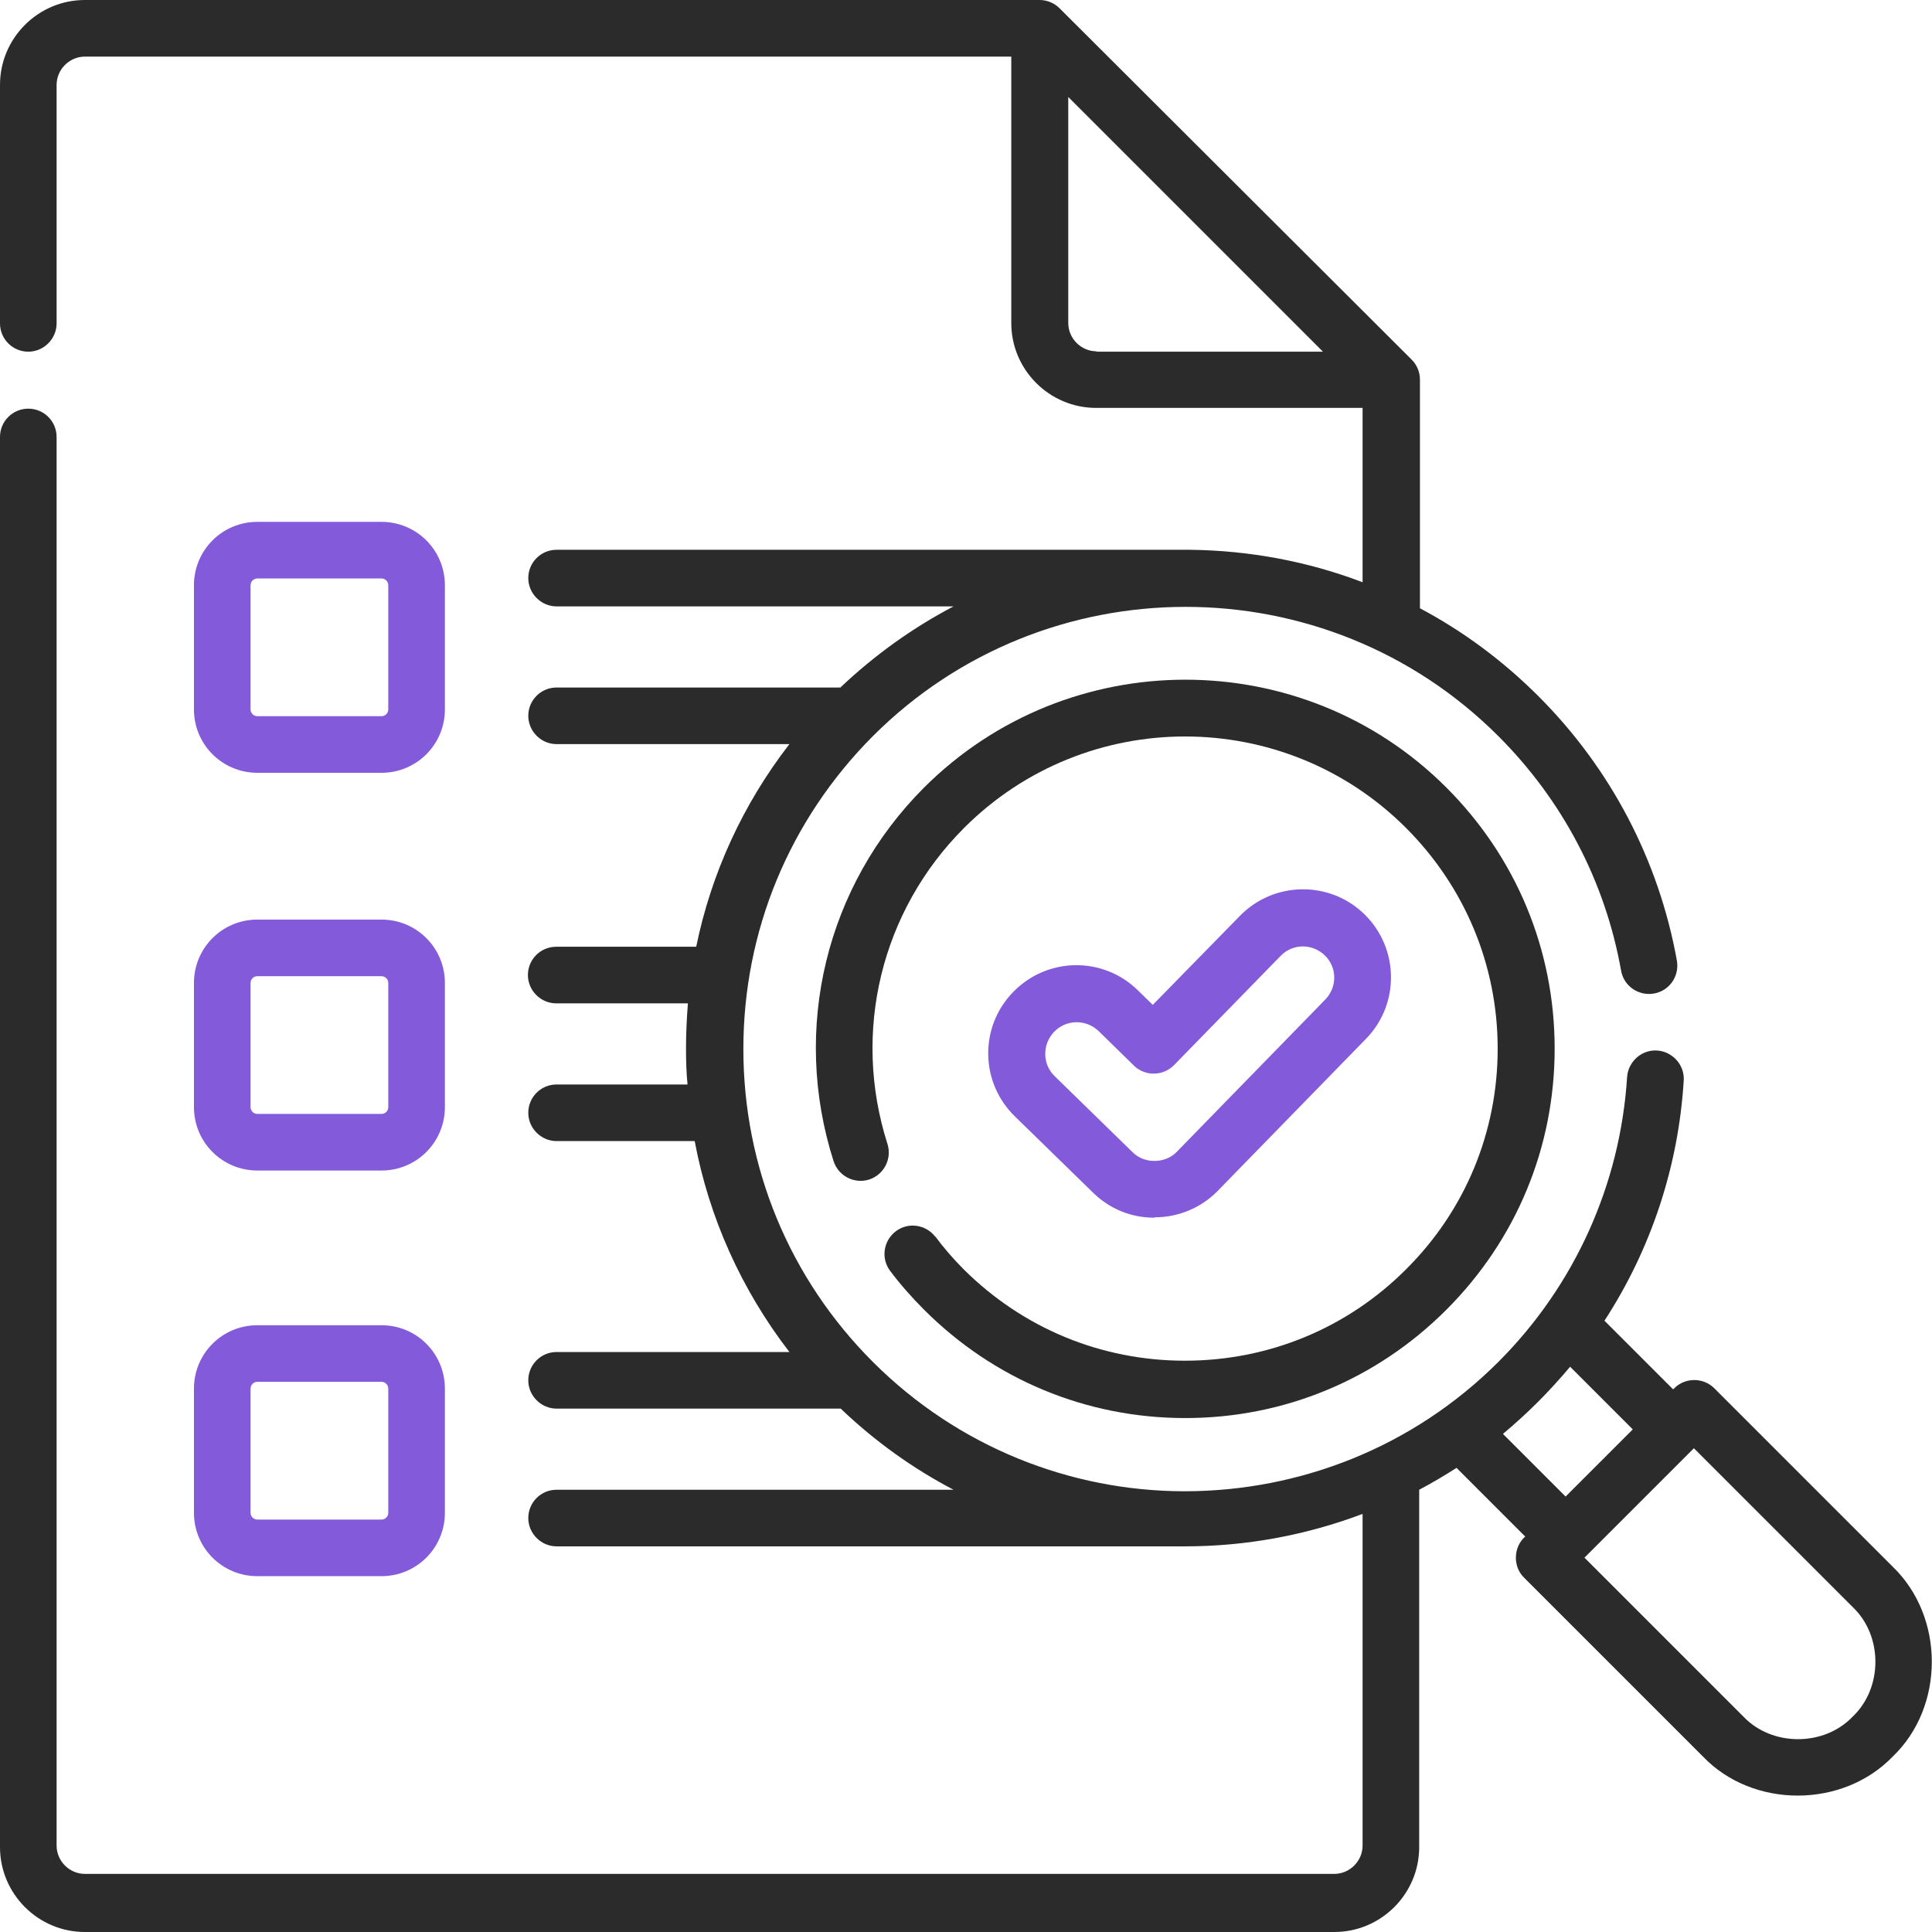 <?xml version="1.0" encoding="UTF-8"?>
<svg id="Layer_1" xmlns="http://www.w3.org/2000/svg" version="1.1" viewBox="0 0 512 512">
  <!-- Generator: Adobe Illustrator 29.3.1, SVG Export Plug-In . SVG Version: 2.1.0 Build 151)  -->
  <defs>
    <style>
      .st0 {
        fill: #2b2b2b;
      }

      .st1 {
        fill: #835ada;
      }
    </style>
  </defs>
  <path class="st1" d="M306,322.6c6.3,0,12.3-2.5,16.7-7l39.3-40.3c9-9.2,8.8-24-.4-33-9.2-9-24-8.8-33,.4l-23.1,23.6-4-3.9c-9.2-9-24-8.8-33,.5-9,9.2-8.8,24,.5,33l20.7,20.2c4.4,4.3,10.1,6.6,16.2,6.6ZM279.4,273.4c3.2-3.3,8.4-3.3,11.7-.2l9.4,9.2c3,2.9,7.7,2.8,10.6-.1l28.3-29c3.2-3.3,8.4-3.3,11.7-.1,3.3,3.2,3.3,8.4.1,11.7l-39.3,40.3c-3,3.2-8.6,3.3-11.7.2l-20.7-20.2c-3.3-3.2-3.3-8.4-.2-11.7h0Z"/>
  <path class="st0" d="M247.9,327.8c-2.5-3.3-7.2-4-10.5-1.5-3.3,2.5-4,7.2-1.5,10.5,2.7,3.6,5.8,7.1,9,10.3,18.5,18.5,43,28.7,69.2,28.7s50.7-10.2,69.2-28.7c18.5-18.5,28.7-43,28.7-69.2s-10.2-50.7-28.7-69.2c-38.1-38.1-100.2-38.1-138.4,0-26,26-35.2,63.9-24,99,1.3,4,5.5,6.1,9.4,4.9,4-1.3,6.1-5.5,4.9-9.4-9.5-29.7-1.7-61.8,20.3-83.8,32.3-32.3,84.8-32.3,117.1,0,15.6,15.6,24.3,36.4,24.3,58.5s-8.6,42.9-24.3,58.5c-15.6,15.6-36.4,24.2-58.6,24.2s-42.9-8.6-58.6-24.2c-2.7-2.7-5.3-5.7-7.6-8.8h0Z"/>
  <path class="st0" d="M501.7,415.3l-47.4-47.4c-2.9-2.9-7.7-2.9-10.6,0l-.3.3-18.2-18.2c12.3-18.9,19.6-40.8,21-63.6.3-4.1-2.9-7.7-7-8-4.1-.3-7.7,2.9-8,7-1.8,28.5-13.9,55.3-34.1,75.5-22.8,22.8-52.8,34.2-82.8,34.3,0,0,0,0-.1,0h-.6c-29.8-.1-59.6-11.6-82.3-34.3-22.1-22.1-34.3-51.6-34.3-82.9s12.2-60.7,34.3-82.9c45.7-45.7,120.1-45.7,165.8,0,17,17,28.3,38.5,32.5,62.1.7,4.1,4.6,6.8,8.7,6.1,4.1-.7,6.8-4.6,6.1-8.7-4.8-26.6-17.5-50.9-36.7-70.1-9.5-9.5-20.1-17.3-31.4-23.3v-60.6c0-2-.8-3.9-2.2-5.3L280.8,2.2C279.4.8,277.5,0,275.5,0H22.5C10.1,0,0,10.1,0,22.5v63.2C0,89.9,3.4,93.2,7.5,93.2s7.5-3.4,7.5-7.5V22.5c0-4.1,3.4-7.5,7.5-7.5h245.5v70.6c0,12.4,10.1,22.5,22.5,22.5h70.6v46.2c-14.7-5.6-30.1-8.4-45.6-8.6,0,0-.1,0-.2,0h-167.8c-4.2,0-7.5,3.4-7.5,7.5s3.4,7.5,7.5,7.5h105.2c-10.7,5.6-20.8,12.8-30,21.5h-75.2c-4.2,0-7.5,3.4-7.5,7.5s3.4,7.5,7.5,7.5h61.7c-12.3,15.9-20.7,34.2-24.7,53.7h-37.1c-4.2,0-7.5,3.4-7.5,7.5s3.4,7.5,7.5,7.5h34.9c-.3,3.9-.5,7.9-.5,11.8s.1,6.5.4,9.7h-34.7c-4.2,0-7.5,3.4-7.5,7.5s3.4,7.5,7.5,7.5h36.6c3.8,20.3,12.4,39.4,25.1,55.9h-61.7c-4.2,0-7.5,3.4-7.5,7.5s3.4,7.5,7.5,7.5h75.3c9.1,8.7,19.2,15.9,29.9,21.5h-105.2c-4.2,0-7.5,3.4-7.5,7.5s3.4,7.5,7.5,7.5h166.6c16,0,31.9-2.9,47-8.6v87.9c0,4.1-3.4,7.5-7.5,7.5H22.5c-4.1,0-7.5-3.4-7.5-7.5V115.8c0-4.2-3.4-7.5-7.5-7.5S0,111.6,0,115.8v373.7c0,12.4,10.1,22.5,22.5,22.5h331.1c12.4,0,22.5-10.1,22.5-22.5v-94.7c3.4-1.8,6.6-3.7,9.9-5.8l18.2,18.2c-3.2,2.8-3.3,8-.3,10.9l47.4,47.4c13.2,13.8,37,13.8,50.3,0,13.8-13.2,13.8-37,0-50.3h0ZM290.6,93.1c-4.1,0-7.5-3.4-7.5-7.5V25.7l67.5,67.5h-60ZM398.3,380c3.2-2.7,6.3-5.5,9.3-8.5,3-3,5.8-6.1,8.5-9.3l16.6,16.6-17.8,17.8-16.6-16.6ZM491,454.9c-7.6,8-21.4,8-29,0l-42.1-42.1,29-29,42.1,42.1c8,7.6,8,21.4,0,29Z"/>
  <path class="st1" d="M68.2,204.8h32.9c9.3,0,16.8-7.5,16.8-16.8v-32.9c0-9.3-7.5-16.8-16.8-16.8h-32.9c-9.3,0-16.8,7.5-16.8,16.8v32.9c0,9.3,7.5,16.8,16.8,16.8ZM66.4,155.1c0-1,.8-1.8,1.8-1.8h32.9c1,0,1.8.8,1.8,1.8v32.9c0,1-.8,1.8-1.8,1.8h-32.9c-1,0-1.8-.8-1.8-1.8v-32.9Z"/>
  <path class="st1" d="M51.4,293.4c0,9.3,7.5,16.8,16.8,16.8h32.9c9.3,0,16.8-7.5,16.8-16.8v-32.9c0-9.3-7.5-16.8-16.8-16.8h-32.9c-9.3,0-16.8,7.5-16.8,16.8v32.9ZM66.4,260.5c0-1,.8-1.8,1.8-1.8h32.9c1,0,1.8.8,1.8,1.8v32.9c0,1-.8,1.8-1.8,1.8h-32.9c-1,0-1.8-.8-1.8-1.8v-32.9Z"/>
  <path class="st1" d="M51.4,400.9c0,9.3,7.5,16.8,16.8,16.8h32.9c9.3,0,16.8-7.5,16.8-16.8v-32.9c0-9.3-7.5-16.8-16.8-16.8h-32.9c-9.3,0-16.8,7.5-16.8,16.8v32.9ZM66.4,368c0-1,.8-1.8,1.8-1.8h32.9c1,0,1.8.8,1.8,1.8v32.9c0,1-.8,1.8-1.8,1.8h-32.9c-1,0-1.8-.8-1.8-1.8v-32.9Z"/>
</svg>